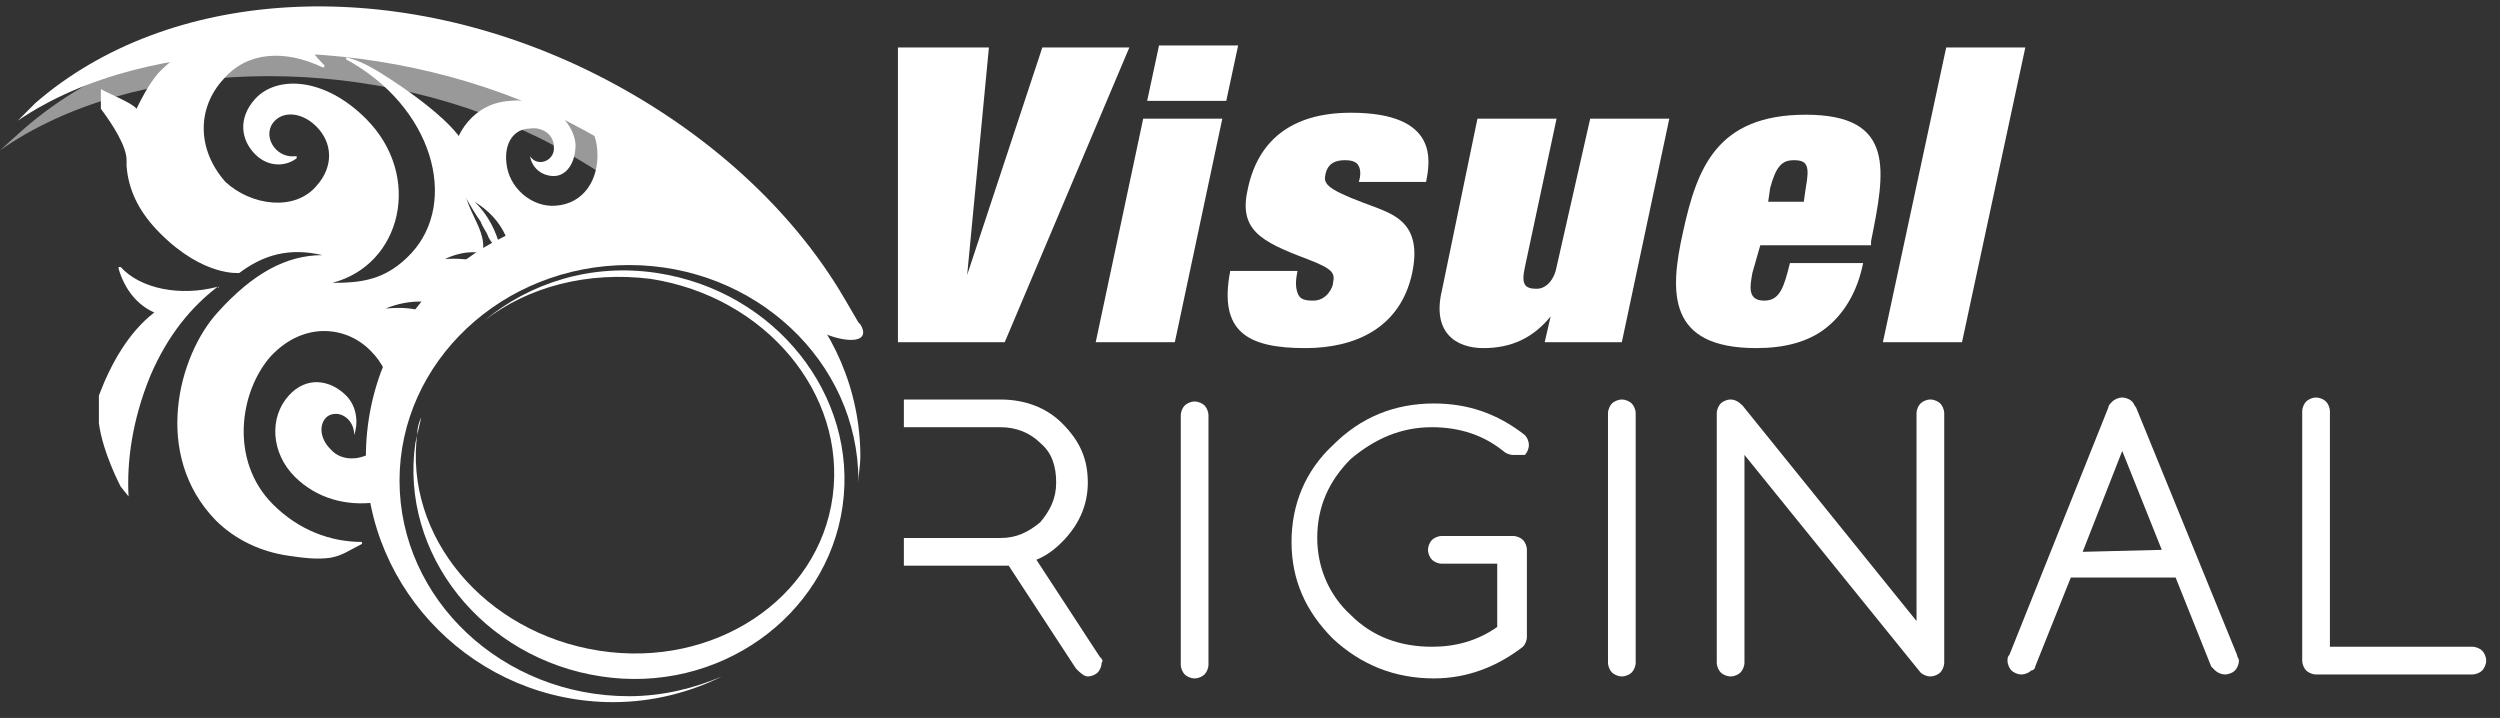 <svg xmlns="http://www.w3.org/2000/svg" xmlns:xlink="http://www.w3.org/1999/xlink" x="0px" y="0px" viewBox="0 0 126.4 36.3" style="enable-background:new 0 0 126.4 36.3;" xml:space="preserve"><rect x="0" y="0" width="126.4" height="36.3" fill="#333333" stroke="none"/><style type="text/css">	.st0{fill:#F5FBFF;}	.st1{fill:#00697E;}	.st2{fill:#003946;}	.st3{clip-path:url(#SVGID_00000183933121107634421980000014232459474758009244_);}	.st4{clip-path:url(#SVGID_00000136379117937749112240000003156895829672356486_);fill:#009DBC;}	.st5{clip-path:url(#SVGID_00000136379117937749112240000003156895829672356486_);fill:#49BFE3;}	.st6{clip-path:url(#SVGID_00000136379117937749112240000003156895829672356486_);fill:#005C6F;}	.st7{clip-path:url(#SVGID_00000136379117937749112240000003156895829672356486_);fill:#004B5B;}	.st8{clip-path:url(#SVGID_00000136379117937749112240000003156895829672356486_);fill:#0096B3;}	.st9{clip-path:url(#SVGID_00000136379117937749112240000003156895829672356486_);fill:#29B8DB;}	.st10{clip-path:url(#SVGID_00000136379117937749112240000003156895829672356486_);fill:#00697E;}	.st11{clip-path:url(#SVGID_00000136379117937749112240000003156895829672356486_);fill:#00ABCC;}	.st12{clip-path:url(#SVGID_00000136379117937749112240000003156895829672356486_);fill:#004250;}	.st13{clip-path:url(#SVGID_00000136379117937749112240000003156895829672356486_);fill:#003946;}	.st14{clip-path:url(#SVGID_00000136379117937749112240000003156895829672356486_);fill:#005364;}	.st15{clip-path:url(#SVGID_00000136379117937749112240000003156895829672356486_);fill:#00819B;}	.st16{clip-path:url(#SVGID_00000136379117937749112240000003156895829672356486_);fill:#00596B;}	.st17{clip-path:url(#SVGID_00000136379117937749112240000003156895829672356486_);fill:#43BEE1;}	.st18{clip-path:url(#SVGID_00000136379117937749112240000003156895829672356486_);fill:#007D96;}	.st19{clip-path:url(#SVGID_00000136379117937749112240000003156895829672356486_);fill:#006E84;}	.st20{clip-path:url(#SVGID_00000136379117937749112240000003156895829672356486_);fill:#1DB6D9;}	.st21{clip-path:url(#SVGID_00000136379117937749112240000003156895829672356486_);fill:#00A1C1;}	.st22{clip-path:url(#SVGID_00000136379117937749112240000003156895829672356486_);fill:#00A6C7;}	.st23{clip-path:url(#SVGID_00000136379117937749112240000003156895829672356486_);fill:#0086A0;}	.st24{clip-path:url(#SVGID_00000136379117937749112240000003156895829672356486_);fill:#5AC3E5;}	.st25{clip-path:url(#SVGID_00000136379117937749112240000003156895829672356486_);fill:#00AED0;}	.st26{clip-path:url(#SVGID_00000136379117937749112240000003156895829672356486_);fill:#0090AC;}	.st27{clip-path:url(#SVGID_00000183933121107634421980000014232459474758009244_);fill:#003946;}	.st28{clip-path:url(#SVGID_00000183933121107634421980000014232459474758009244_);fill:#009DBC;}	.st29{clip-path:url(#SVGID_00000183933121107634421980000014232459474758009244_);fill:#49BFE3;}	.st30{clip-path:url(#SVGID_00000183933121107634421980000014232459474758009244_);fill:#005C6F;}	.st31{clip-path:url(#SVGID_00000183933121107634421980000014232459474758009244_);fill:#004B5B;}	.st32{clip-path:url(#SVGID_00000183933121107634421980000014232459474758009244_);fill:#0096B3;}	.st33{clip-path:url(#SVGID_00000183933121107634421980000014232459474758009244_);fill:#29B8DB;}	.st34{clip-path:url(#SVGID_00000183933121107634421980000014232459474758009244_);fill:#00697E;}	.st35{clip-path:url(#SVGID_00000183933121107634421980000014232459474758009244_);fill:#00ABCC;}	.st36{clip-path:url(#SVGID_00000183933121107634421980000014232459474758009244_);fill:#004250;}	.st37{clip-path:url(#SVGID_00000183933121107634421980000014232459474758009244_);fill:#005364;}	.st38{clip-path:url(#SVGID_00000183933121107634421980000014232459474758009244_);fill:#00819B;}	.st39{clip-path:url(#SVGID_00000183933121107634421980000014232459474758009244_);fill:#00596B;}	.st40{clip-path:url(#SVGID_00000183933121107634421980000014232459474758009244_);fill:#43BEE1;}	.st41{clip-path:url(#SVGID_00000183933121107634421980000014232459474758009244_);fill:#007D96;}	.st42{clip-path:url(#SVGID_00000183933121107634421980000014232459474758009244_);fill:#006E84;}	.st43{clip-path:url(#SVGID_00000183933121107634421980000014232459474758009244_);fill:#1DB6D9;}	.st44{clip-path:url(#SVGID_00000183933121107634421980000014232459474758009244_);fill:#00A1C1;}	.st45{clip-path:url(#SVGID_00000183933121107634421980000014232459474758009244_);fill:#00A6C7;}	.st46{clip-path:url(#SVGID_00000183933121107634421980000014232459474758009244_);fill:#0086A0;}	.st47{clip-path:url(#SVGID_00000183933121107634421980000014232459474758009244_);fill:#5AC3E5;}	.st48{clip-path:url(#SVGID_00000183933121107634421980000014232459474758009244_);fill:#00AED0;}	.st49{clip-path:url(#SVGID_00000183933121107634421980000014232459474758009244_);fill:#0090AC;}	.st50{clip-path:url(#SVGID_00000178909371691944881730000004265202184998445493_);fill:#003946;}	.st51{clip-path:url(#SVGID_00000178909371691944881730000004265202184998445493_);fill:#009DBC;}	.st52{clip-path:url(#SVGID_00000178909371691944881730000004265202184998445493_);fill:#49BFE3;}	.st53{clip-path:url(#SVGID_00000178909371691944881730000004265202184998445493_);fill:#005C6F;}	.st54{clip-path:url(#SVGID_00000178909371691944881730000004265202184998445493_);fill:#004B5B;}	.st55{clip-path:url(#SVGID_00000178909371691944881730000004265202184998445493_);fill:#0096B3;}	.st56{clip-path:url(#SVGID_00000178909371691944881730000004265202184998445493_);fill:#29B8DB;}	.st57{clip-path:url(#SVGID_00000178909371691944881730000004265202184998445493_);fill:#00697E;}	.st58{clip-path:url(#SVGID_00000178909371691944881730000004265202184998445493_);fill:#00ABCC;}	.st59{clip-path:url(#SVGID_00000178909371691944881730000004265202184998445493_);fill:#004250;}	.st60{clip-path:url(#SVGID_00000178909371691944881730000004265202184998445493_);fill:#005364;}	.st61{clip-path:url(#SVGID_00000178909371691944881730000004265202184998445493_);fill:#00819B;}	.st62{clip-path:url(#SVGID_00000178909371691944881730000004265202184998445493_);fill:#00596B;}	.st63{clip-path:url(#SVGID_00000178909371691944881730000004265202184998445493_);fill:#43BEE1;}	.st64{clip-path:url(#SVGID_00000178909371691944881730000004265202184998445493_);fill:#007D96;}	.st65{clip-path:url(#SVGID_00000178909371691944881730000004265202184998445493_);fill:#006E84;}	.st66{clip-path:url(#SVGID_00000178909371691944881730000004265202184998445493_);fill:#1DB6D9;}	.st67{clip-path:url(#SVGID_00000178909371691944881730000004265202184998445493_);fill:#00A1C1;}	.st68{clip-path:url(#SVGID_00000178909371691944881730000004265202184998445493_);fill:#00A6C7;}	.st69{clip-path:url(#SVGID_00000178909371691944881730000004265202184998445493_);fill:#0086A0;}	.st70{clip-path:url(#SVGID_00000178909371691944881730000004265202184998445493_);fill:#5AC3E5;}	.st71{clip-path:url(#SVGID_00000178909371691944881730000004265202184998445493_);fill:#00AED0;}	.st72{clip-path:url(#SVGID_00000178909371691944881730000004265202184998445493_);fill:#0090AC;}	.st73{clip-path:url(#SVGID_00000066512368171135840360000007542122196067430812_);fill:#009DBC;}	.st74{clip-path:url(#SVGID_00000066512368171135840360000007542122196067430812_);fill:#49BFE3;}	.st75{clip-path:url(#SVGID_00000066512368171135840360000007542122196067430812_);fill:#005C6F;}	.st76{clip-path:url(#SVGID_00000066512368171135840360000007542122196067430812_);fill:#004B5B;}	.st77{clip-path:url(#SVGID_00000066512368171135840360000007542122196067430812_);fill:#0096B3;}	.st78{clip-path:url(#SVGID_00000066512368171135840360000007542122196067430812_);fill:#29B8DB;}	.st79{clip-path:url(#SVGID_00000066512368171135840360000007542122196067430812_);fill:#00697E;}	.st80{clip-path:url(#SVGID_00000066512368171135840360000007542122196067430812_);fill:#00ABCC;}	.st81{clip-path:url(#SVGID_00000066512368171135840360000007542122196067430812_);fill:#004250;}	.st82{clip-path:url(#SVGID_00000066512368171135840360000007542122196067430812_);fill:#003946;}	.st83{clip-path:url(#SVGID_00000066512368171135840360000007542122196067430812_);fill:#005364;}	.st84{clip-path:url(#SVGID_00000066512368171135840360000007542122196067430812_);fill:#00819B;}	.st85{clip-path:url(#SVGID_00000066512368171135840360000007542122196067430812_);fill:#00596B;}	.st86{clip-path:url(#SVGID_00000066512368171135840360000007542122196067430812_);fill:#43BEE1;}	.st87{clip-path:url(#SVGID_00000066512368171135840360000007542122196067430812_);fill:#007D96;}	.st88{clip-path:url(#SVGID_00000066512368171135840360000007542122196067430812_);fill:#006E84;}	.st89{clip-path:url(#SVGID_00000066512368171135840360000007542122196067430812_);fill:#1DB6D9;}	.st90{clip-path:url(#SVGID_00000066512368171135840360000007542122196067430812_);fill:#00A1C1;}	.st91{clip-path:url(#SVGID_00000066512368171135840360000007542122196067430812_);fill:#00A6C7;}	.st92{clip-path:url(#SVGID_00000066512368171135840360000007542122196067430812_);fill:#0086A0;}	.st93{clip-path:url(#SVGID_00000066512368171135840360000007542122196067430812_);fill:#5AC3E5;}	.st94{clip-path:url(#SVGID_00000066512368171135840360000007542122196067430812_);fill:#00AED0;}	.st95{clip-path:url(#SVGID_00000066512368171135840360000007542122196067430812_);fill:#0090AC;}	.st96{clip-path:url(#SVGID_00000070092689729028272180000004688579334014178955_);fill:#009DBC;}	.st97{clip-path:url(#SVGID_00000070092689729028272180000004688579334014178955_);fill:#49BFE3;}	.st98{clip-path:url(#SVGID_00000070092689729028272180000004688579334014178955_);fill:#005C6F;}	.st99{clip-path:url(#SVGID_00000070092689729028272180000004688579334014178955_);fill:#004B5B;}	.st100{clip-path:url(#SVGID_00000070092689729028272180000004688579334014178955_);fill:#0096B3;}	.st101{clip-path:url(#SVGID_00000070092689729028272180000004688579334014178955_);fill:#29B8DB;}	.st102{clip-path:url(#SVGID_00000070092689729028272180000004688579334014178955_);fill:#00697E;}	.st103{clip-path:url(#SVGID_00000070092689729028272180000004688579334014178955_);fill:#00ABCC;}	.st104{clip-path:url(#SVGID_00000070092689729028272180000004688579334014178955_);fill:#004250;}	.st105{clip-path:url(#SVGID_00000070092689729028272180000004688579334014178955_);fill:#003946;}	.st106{clip-path:url(#SVGID_00000070092689729028272180000004688579334014178955_);fill:#005364;}	.st107{clip-path:url(#SVGID_00000070092689729028272180000004688579334014178955_);fill:#00819B;}	.st108{clip-path:url(#SVGID_00000070092689729028272180000004688579334014178955_);fill:#00596B;}	.st109{clip-path:url(#SVGID_00000070092689729028272180000004688579334014178955_);fill:#43BEE1;}	.st110{clip-path:url(#SVGID_00000070092689729028272180000004688579334014178955_);fill:#007D96;}	.st111{clip-path:url(#SVGID_00000070092689729028272180000004688579334014178955_);fill:#006E84;}	.st112{clip-path:url(#SVGID_00000070092689729028272180000004688579334014178955_);fill:#1DB6D9;}	.st113{clip-path:url(#SVGID_00000070092689729028272180000004688579334014178955_);fill:#00A1C1;}	.st114{clip-path:url(#SVGID_00000070092689729028272180000004688579334014178955_);fill:#00A6C7;}	.st115{clip-path:url(#SVGID_00000070092689729028272180000004688579334014178955_);fill:#0086A0;}	.st116{clip-path:url(#SVGID_00000070092689729028272180000004688579334014178955_);fill:#5AC3E5;}	.st117{clip-path:url(#SVGID_00000070092689729028272180000004688579334014178955_);fill:#00AED0;}	.st118{clip-path:url(#SVGID_00000070092689729028272180000004688579334014178955_);fill:#0090AC;}	.st119{clip-path:url(#SVGID_00000011736830860166537690000016155904680929228700_);fill:#003946;}	.st120{clip-path:url(#SVGID_00000127734773857965633650000014126033672942563491_);fill:#009DBC;}	.st121{clip-path:url(#SVGID_00000127734773857965633650000014126033672942563491_);fill:#49BFE3;}	.st122{clip-path:url(#SVGID_00000127734773857965633650000014126033672942563491_);fill:#005C6F;}	.st123{clip-path:url(#SVGID_00000127734773857965633650000014126033672942563491_);fill:#004B5B;}	.st124{clip-path:url(#SVGID_00000127734773857965633650000014126033672942563491_);fill:#0096B3;}	.st125{clip-path:url(#SVGID_00000127734773857965633650000014126033672942563491_);fill:#29B8DB;}	.st126{clip-path:url(#SVGID_00000127734773857965633650000014126033672942563491_);fill:#00697E;}	.st127{clip-path:url(#SVGID_00000127734773857965633650000014126033672942563491_);fill:#00ABCC;}	.st128{clip-path:url(#SVGID_00000127734773857965633650000014126033672942563491_);fill:#004250;}	.st129{clip-path:url(#SVGID_00000127734773857965633650000014126033672942563491_);fill:#003946;}	.st130{clip-path:url(#SVGID_00000127734773857965633650000014126033672942563491_);fill:#005364;}	.st131{clip-path:url(#SVGID_00000127734773857965633650000014126033672942563491_);fill:#00819B;}	.st132{clip-path:url(#SVGID_00000127734773857965633650000014126033672942563491_);fill:#00596B;}	.st133{clip-path:url(#SVGID_00000127734773857965633650000014126033672942563491_);fill:#43BEE1;}	.st134{clip-path:url(#SVGID_00000127734773857965633650000014126033672942563491_);fill:#007D96;}	.st135{clip-path:url(#SVGID_00000127734773857965633650000014126033672942563491_);fill:#006E84;}	.st136{clip-path:url(#SVGID_00000127734773857965633650000014126033672942563491_);fill:#1DB6D9;}	.st137{clip-path:url(#SVGID_00000127734773857965633650000014126033672942563491_);fill:#00A1C1;}	.st138{clip-path:url(#SVGID_00000127734773857965633650000014126033672942563491_);fill:#00A6C7;}	.st139{clip-path:url(#SVGID_00000127734773857965633650000014126033672942563491_);fill:#0086A0;}	.st140{clip-path:url(#SVGID_00000127734773857965633650000014126033672942563491_);fill:#5AC3E5;}	.st141{clip-path:url(#SVGID_00000127734773857965633650000014126033672942563491_);fill:#00AED0;}	.st142{clip-path:url(#SVGID_00000127734773857965633650000014126033672942563491_);fill:#0090AC;}	.st143{fill:#005364;}	.st144{clip-path:url(#SVGID_00000040536052363972970840000013828158670061977276_);fill:#009DBC;}	.st145{clip-path:url(#SVGID_00000040536052363972970840000013828158670061977276_);fill:#49BFE3;}	.st146{clip-path:url(#SVGID_00000040536052363972970840000013828158670061977276_);fill:#005C6F;}	.st147{clip-path:url(#SVGID_00000040536052363972970840000013828158670061977276_);fill:#004B5B;}	.st148{clip-path:url(#SVGID_00000040536052363972970840000013828158670061977276_);fill:#0096B3;}	.st149{clip-path:url(#SVGID_00000040536052363972970840000013828158670061977276_);fill:#29B8DB;}	.st150{clip-path:url(#SVGID_00000040536052363972970840000013828158670061977276_);fill:#00697E;}	.st151{clip-path:url(#SVGID_00000040536052363972970840000013828158670061977276_);fill:#00ABCC;}	.st152{clip-path:url(#SVGID_00000040536052363972970840000013828158670061977276_);fill:#004250;}	.st153{clip-path:url(#SVGID_00000040536052363972970840000013828158670061977276_);fill:#003946;}	.st154{clip-path:url(#SVGID_00000040536052363972970840000013828158670061977276_);fill:#005364;}	.st155{clip-path:url(#SVGID_00000040536052363972970840000013828158670061977276_);fill:#00819B;}	.st156{clip-path:url(#SVGID_00000040536052363972970840000013828158670061977276_);fill:#00596B;}	.st157{clip-path:url(#SVGID_00000040536052363972970840000013828158670061977276_);fill:#43BEE1;}	.st158{clip-path:url(#SVGID_00000040536052363972970840000013828158670061977276_);fill:#007D96;}	.st159{clip-path:url(#SVGID_00000040536052363972970840000013828158670061977276_);fill:#006E84;}	.st160{clip-path:url(#SVGID_00000040536052363972970840000013828158670061977276_);fill:#1DB6D9;}	.st161{clip-path:url(#SVGID_00000040536052363972970840000013828158670061977276_);fill:#00A1C1;}	.st162{clip-path:url(#SVGID_00000040536052363972970840000013828158670061977276_);fill:#00A6C7;}	.st163{clip-path:url(#SVGID_00000040536052363972970840000013828158670061977276_);fill:#0086A0;}	.st164{clip-path:url(#SVGID_00000040536052363972970840000013828158670061977276_);fill:#5AC3E5;}	.st165{clip-path:url(#SVGID_00000040536052363972970840000013828158670061977276_);fill:#00AED0;}	.st166{clip-path:url(#SVGID_00000040536052363972970840000013828158670061977276_);fill:#0090AC;}	.st167{clip-path:url(#SVGID_00000127007914660439283190000009041796830840023216_);fill:#003946;}	.st168{fill:#00ABCC;}	.st169{fill:#DE111E;}	.st170{fill:#FFFFFF;}	.st171{opacity:0.5;fill:#FFFFFF;}	.st172{fill:#B1CB0D;}</style><g id="Background">	<g id="Versoi">		<g id="design_gauche">			<defs>				<polygon id="SVGID_00000134952322315761766570000015223197984034815667_" points="-277.5,448.7 -792.9,448.7 -792.9,-353      -270.5,-353     "></polygon>			</defs>			<clipPath id="SVGID_00000170991452753822047800000012507738883815598493_">				<use xlink:href="#SVGID_00000134952322315761766570000015223197984034815667_" style="overflow:visible;"></use>			</clipPath>		</g>		<g>			<defs>				<polygon id="SVGID_00000130647275230225791960000006241542871400775047_" points="-369.9,-458.1 -793,-458.1 -793,302.4      -364.2,302.4     "></polygon>			</defs>			<clipPath id="SVGID_00000044178617603275195740000017612718589369839767_">				<use xlink:href="#SVGID_00000130647275230225791960000006241542871400775047_" style="overflow:visible;"></use>			</clipPath>		</g>	</g>	<g id="Recto">		<g id="Calque_5">		</g>		<g id="Calque_6">		</g>		<g>			<defs>				<polygon id="SVGID_00000039846834370952375730000001372353121597709240_" points="-1339.7,307 -902.9,307 -902.9,-431.6      -1334.3,-431.6     "></polygon>			</defs>			<clipPath id="SVGID_00000098930930977942074280000015126382204145883276_">				<use xlink:href="#SVGID_00000039846834370952375730000001372353121597709240_" style="overflow:visible;"></use>			</clipPath>		</g>	</g></g><g id="Texte"></g><g id="logo_verso">	<g id="Logo_VO_00000142872037087305069660000011939130828340236196_">		<g>			<g>				<g>					<path class="st170" d="M13.8,25.5c-2.2-2.2-1.7-5.7-0.1-7.5c1.7-1.8,3.9-1.5,5.1-0.2c0.5,0.5,0.9,1.3,1,2      c0.4-0.9,0.9-1.8,1.7-2.6c0.3-0.3,0.6-0.6,1-0.9c-0.9-0.7-2-0.8-3-0.7c1.2-0.5,2.6-0.5,3.7,0.2c1-0.7,2.2-1.2,3.4-1.5      c-1.4-1-2.9-1.3-4.1-1.2c0,0,0.9-0.5,1.9-0.3c0.3-1.5-1.5-2.5-0.8-4.7c0.5-1.5-4.5-4.5-4.5-4.5C18.6,3.3,18,3,17.5,2.9      c0,0,0,0,0,0c0,0,0,0,0,0.1c4.4,2.4,5.7,7.2,3.3,9.8c-1.3,1.4-2.6,1.5-4,1.5c3.5-0.9,4.6-5.4,1.7-8.3c-2.1-2.1-4.5-2.2-5.6-1      c-0.9,1-0.7,2.1,0,2.8c0.7,0.7,1.6,0.6,2.1,0.2c0,0,0,0,0-0.1c0,0,0,0-0.1,0c-1,0.1-1.7-1.1-1-1.8c0.5-0.5,1.4-0.4,2.1,0.3      c0.8,0.8,0.9,2,0,3c-1.1,1.3-3.3,1-4.6-0.2C9.9,7.5,10,5.4,11.3,4c1.2-1.4,3.1-1.5,5-0.6c0,0,0,0,0.1,0c0,0,0,0,0-0.1      c-0.5-0.5-1-1.1-0.8-1.6c0,0-1.1,0-1.1,0c0,0.1-0.1,0.3-0.1,0.4C12.4,1.5,9.9,1.7,8,3.7C7.5,4.3,7.2,4.9,6.9,5.5      c-0.2-0.3-1.5-0.8-1.8-1l0,1c0.6,0.8,1.3,1.9,1.3,2.6c0,0.1,0,0.2,0,0.3c0,0,0,0,0,0c0.1,1.3,0.7,2.4,1.7,3.4c2.2,2.2,4,2,4,2      c1.2-0.9,2.5-1.3,4.2-0.9c-1.8,0-3.5,0.9-5.3,2.9c-2,2.2-3.3,7.2-0.1,10.5c1,1,2.3,1.6,3.7,1.8c0.7,0.1,1.4,0.2,2.1,0.1      c0.6-0.1,1-0.4,1.6-0.7c0,0,0,0,0-0.1c0,0,0,0,0,0C16.7,27.4,15.1,26.8,13.8,25.5z"></path>					<path class="st170" d="M19.2,22.6c-0.8,0.7-1.9,0.8-2.5,0.1c-0.5-0.5-0.6-1.2-0.2-1.6c0.2-0.2,0.7-0.3,1.1,0.1      c0.2,0.2,0.3,0.5,0.3,0.7c0,0,0,0,0,0.1c0,0,0,0,0,0c0.2-0.5,0.2-1.4-0.4-2c-0.8-0.8-2-1-2.9,0c-1,1.1-0.9,2.9,0.3,4.1      c1.1,1.1,2.6,1.5,4.1,1.3C19,24.4,19,23.5,19.2,22.6z"></path>				</g>				<path class="st170" d="M11,14.5c-1.9,0.5-3.9,0.1-4.9-1c0,0,0,0-0.1,0c0,0,0,0,0,0.1c0.3,1,0.9,1.8,1.8,2.2     c-1.3,1-2.2,2.6-2.8,4.2v1.4c0.2,1.5,1.1,3.2,1.1,3.2l0.4,0.5c-0.1-1.8,0.2-3.9,1.1-6.1C8.5,16.9,9.7,15.5,11,14.5     C11.1,14.6,11.1,14.5,11,14.5C11.1,14.5,11.1,14.5,11,14.5z"></path>			</g>			<g>				<path class="st170" d="M35,8.8c0.1-0.5-2-0.9-2-1.5c-0.2-2.1-2.5-1.7-3.7-2.3c0.4-0.5,0.2-1.3-0.3-1.7c0,0,0,0,0,0c0,0,0,0,0,0     c0.3,0.7-0.3,1.3-1.2,1.4c0,0,0,0,0,0s0,0,0,0c1.3,0.4,2.3,1.5,2.4,2.9c0.1,1.5-0.7,2.7-2.1,2.8c-1.2,0.1-2.4-0.9-2.5-2.2     c-0.1-1,0.4-1.7,1.2-1.7c0.6-0.1,1.2,0.3,1.2,0.9c0.1,0.7-0.8,1.1-1.2,0.5c0,0,0,0,0,0c0,0,0,0,0,0c0.1,0.6,0.6,1,1.2,1     c0.6,0,1.1-0.6,1.1-1.6c-0.1-1.2-1.4-2.4-3.3-2.2c-1.8,0.1-2.9,1.6-3,3.3C22.7,8.6,22.8,8.8,23,9c0.4,0.7,0.8,1.5,1.3,2.2     c0.1,0.3,0.3,0.5,0.4,0.8c0.1,0.2,0.3,0.4,0.3,0.5c0,0.1,0,0,0,0c0,0-0.1-0.1-0.2-0.2c0.3,0.3,0.5,0.6,0.7,1     c-0.3-1.4-0.7-2.3-1.5-3.1c1.1,0.7,1.6,1.5,1.9,2.7c0,0,0.9,1,2.9,0.8c0.8-0.1,1.6-0.4,2.2-1.1c0,0,0,0,0,0c0,0,0,0,0,0     c0,0,0.1-0.1,0.1-0.1c0.3-0.4,0.9-0.8,1.5-1l6.2,1.5C38.6,13,35.2,8.8,35,8.8z"></path>			</g>			<path class="st170" d="M31.8,35.2c-6.4,0-11.6-4.9-11.6-10.9c0-6,5.2-10.9,11.6-10.9c6.4,0,11.6,4.9,11.6,10.9c0,0,0,0.1,0,0.1    c0-0.4,0.1-0.9,0.1-1.3c0-6.8-5.6-12.4-12.5-12.4c-6.9,0-12.5,5.5-12.5,12.4c0,6.8,5.6,12.4,12.5,12.4c2,0,3.9-0.5,5.5-1.3    C35.1,34.8,33.5,35.2,31.8,35.2z"></path>			<g>				<path class="st171" d="M1,6.7c6.8-6.1,17.8-6.9,27.7-2.2c3,1.5,12.1,10,14.4,12.2L39,15.3c-2.4-2.4-8.8-7-12.1-8.5     C18.2,2.6,6.7,2.9,0,7.6L1,6.7z"></path>				<g>					<path class="st170" d="M1.8,5.2c6.7-5.8,17.8-6.5,27.8-1.7c5.6,2.7,10.3,6.8,13.1,11.6l0.7,1.2l0.1,0.1      c0.9,1.5-2.7,0.7-3.9-1.1l-0.2-0.2L39.4,15c-2.8-3.8-6.8-7-11.4-9.2C19.1,1.6,7.5,1.6,0.9,6.1L1.8,5.2z"></path>				</g>			</g>			<path class="st170" d="M32.9,14.1c5.8,0.9,9.9,5.8,9.2,11c-0.7,5.2-6,8.7-11.8,7.8c-5.8-0.9-9.9-5.8-9.2-11    c0-0.3,0.1-0.6,0.2-0.8c-0.1,0.4-0.2,0.9-0.3,1.3c-0.8,5.6,3.4,10.9,9.4,11.8c5.9,0.9,11.4-3,12.2-8.6c0.8-5.6-3.4-10.9-9.4-11.8    c-3.3-0.5-6.4,0.5-8.7,2.4C26.7,14.5,29.7,13.7,32.9,14.1z"></path>		</g>		<g>			<path class="st170" d="M59.7,21c0-0.2,0.1-0.4,0.2-0.5c0.1-0.1,0.3-0.2,0.5-0.2c0.2,0,0.4,0.1,0.5,0.2c0.1,0.1,0.2,0.3,0.2,0.5    l0,12.6c0,0.2-0.1,0.4-0.2,0.5c-0.1,0.1-0.3,0.2-0.5,0.2c-0.2,0-0.4-0.1-0.5-0.2c-0.1-0.1-0.2-0.3-0.2-0.5L59.7,21z"></path>			<path class="st170" d="M77.2,32.2c0,0.2-0.1,0.4-0.2,0.5c-1.3,1-2.8,1.6-4.5,1.6c-2,0-3.7-0.7-5.1-2c-1.4-1.4-2.1-3-2.1-4.9    c0-1.9,0.7-3.6,2.1-4.9c1.4-1.4,3.1-2.1,5.1-2.1c1.7,0,3.2,0.5,4.6,1.6c0.1,0.1,0.2,0.3,0.2,0.5c0,0.2-0.1,0.4-0.2,0.5    C76.8,23,76.7,23,76.5,23c-0.2,0-0.4-0.1-0.5-0.2c-1-0.8-2.2-1.2-3.6-1.2c-1.6,0-2.9,0.6-4.1,1.6c-1.1,1.1-1.7,2.4-1.7,4    c0,1.5,0.6,2.9,1.7,3.9c1.1,1.1,2.5,1.6,4.1,1.6c1.2,0,2.3-0.3,3.3-1l0-3.2l-2.8,0c-0.2,0-0.4-0.1-0.5-0.2    c-0.1-0.1-0.2-0.3-0.2-0.5c0-0.2,0.1-0.4,0.2-0.5c0.1-0.1,0.3-0.2,0.5-0.2l3.6,0c0.2,0,0.4,0.1,0.5,0.2c0.1,0.1,0.2,0.3,0.2,0.5    L77.2,32.2z"></path>			<path class="st170" d="M81.3,20.9c0-0.2,0.1-0.4,0.2-0.5c0.1-0.1,0.3-0.2,0.5-0.2c0.2,0,0.4,0.1,0.5,0.2c0.1,0.1,0.2,0.3,0.2,0.5    l0,12.6c0,0.2-0.1,0.4-0.2,0.5c-0.1,0.1-0.3,0.2-0.5,0.2c-0.2,0-0.4-0.1-0.5-0.2c-0.1-0.1-0.2-0.3-0.2-0.5L81.3,20.9z"></path>			<path class="st170" d="M88.2,33.5c0,0.2-0.1,0.4-0.2,0.5c-0.1,0.1-0.3,0.2-0.5,0.2c-0.2,0-0.4-0.1-0.5-0.2s-0.2-0.3-0.2-0.5    l0-12.6c0-0.2,0.1-0.4,0.2-0.5c0.1-0.1,0.3-0.2,0.5-0.2c0.2,0,0.4,0.1,0.6,0.3l8.8,10.9l0-10.5c0-0.2,0.1-0.4,0.2-0.5    c0.1-0.1,0.3-0.2,0.5-0.2c0.2,0,0.4,0.1,0.5,0.2c0.1,0.1,0.2,0.3,0.2,0.5l0,12.6c0,0.2-0.1,0.4-0.2,0.5c-0.1,0.1-0.3,0.2-0.5,0.2    c-0.2,0-0.4-0.1-0.5-0.2l-8.9-11L88.2,33.5z"></path>			<path class="st170" d="M104.7,29.2l-1.8,4.5c0,0.1-0.1,0.2-0.2,0.2c-0.1,0.1-0.3,0.2-0.5,0.2c-0.2,0-0.4-0.1-0.5-0.2    c-0.1-0.1-0.2-0.3-0.2-0.5c0-0.1,0-0.2,0.1-0.3l5-12.5c0-0.1,0.1-0.2,0.2-0.3c0.1-0.1,0.3-0.2,0.5-0.2c0.2,0,0.4,0.1,0.5,0.2    c0.1,0.1,0.1,0.2,0.2,0.3l5.1,12.5c0,0.1,0.1,0.2,0.1,0.3c0,0.2-0.1,0.4-0.2,0.5c-0.1,0.1-0.3,0.2-0.5,0.2    c-0.2,0-0.4-0.1-0.5-0.2c-0.1-0.1-0.1-0.1-0.2-0.2l-1.8-4.5L104.7,29.2z M109.3,27.8l-2-5l-2,5.1L109.3,27.8z"></path>			<path class="st170" d="M116.4,20.8c0-0.2,0.1-0.4,0.2-0.5c0.1-0.1,0.3-0.2,0.5-0.2c0.2,0,0.4,0.1,0.5,0.2    c0.1,0.1,0.2,0.3,0.2,0.5l0,11.9l7.2,0c0.2,0,0.4,0.1,0.5,0.2c0.1,0.1,0.2,0.3,0.2,0.5c0,0.2-0.1,0.4-0.2,0.5    c-0.1,0.1-0.3,0.2-0.5,0.2l-7.9,0c-0.2,0-0.4-0.1-0.5-0.2c-0.1-0.1-0.2-0.3-0.2-0.5L116.4,20.8z"></path>			<path class="st170" d="M55.6,33.2l-3.2-4.9c0.5-0.2,0.9-0.5,1.3-0.9c0.8-0.8,1.3-1.8,1.3-3c0-1.2-0.4-2.1-1.3-3    c-0.8-0.8-1.9-1.2-3.1-1.2l-4.9,0v1.4l4.9,0c0.8,0,1.5,0.3,2,0.8c0.6,0.5,0.8,1.2,0.8,2c0,0.8-0.3,1.4-0.8,2    c-0.6,0.5-1.2,0.8-2,0.8l-4.9,0v1.4l5,0c0.1,0,0.2,0,0.3,0l3.4,5.2c0.2,0.2,0.4,0.4,0.6,0.4c0.2,0,0.4-0.1,0.5-0.2    c0.1-0.1,0.2-0.3,0.2-0.5C55.8,33.4,55.7,33.3,55.6,33.2z"></path>		</g>		<g>			<path class="st170" d="M52.7,2.4h4.4l-6.3,14.9h-5.4l0-14.9H50l-1.1,11.5h0L52.7,2.4z"></path>			<path class="st170" d="M57.8,6h4l-2.4,11.3h-4L57.8,6z M58.6,2.3h4L62,5.1h-4L58.6,2.3z"></path>			<path class="st170" d="M65.6,13.7c-0.1,0.5-0.1,0.8,0,1.1c0.1,0.3,0.3,0.4,0.8,0.4c0.7,0,1-0.7,1-0.9c0.1-0.5,0-0.7-1.3-1.2    c-2.4-0.9-3.5-1.5-3-3.6c0.5-2.3,2.1-3.8,5.2-3.8c4.5,0,4,2.5,3.8,3.5h-3.4c0.1-0.3,0.1-0.6,0-0.8c-0.1-0.2-0.3-0.3-0.7-0.3    c-0.4,0-0.9,0.1-1,0.8c-0.1,0.5,0.4,0.8,2.6,1.6c1,0.4,2.3,0.9,1.8,3.3c-0.6,2.8-2.9,3.8-5.4,3.8c-2.9,0-4.4-0.8-3.8-3.9H65.6z"></path>			<path class="st170" d="M78.4,16L78.4,16c-0.9,1.1-2,1.6-3.4,1.6c-1.4,0-2.6-0.8-2.1-2.9L74.7,6h4l-1.6,7.5    c-0.2,0.9,0,1.1,0.6,1.1c0.5,0,0.9-0.5,1-1.1L80.4,6h4L82,17.3h-3.9L78.4,16z"></path>			<path class="st170" d="M88.6,13.8c-0.1,0.6-0.3,1.4,0.6,1.4c0.8,0,1-0.7,1.3-1.9h3.7c-0.3,1.5-1,2.6-1.9,3.3    c-0.9,0.7-2.1,1-3.5,1c-4.5,0-4.4-2.8-3.7-5.9c0.7-3.2,1.7-5.9,6.2-5.9c4.6,0,4,2.9,3.3,6.4l0,0.2H89L88.6,13.8z M91.3,9.5    c0.2-1.1,0.1-1.4-0.6-1.4c-0.6,0-0.9,0.3-1.2,1.4l-0.1,0.7h1.8L91.3,9.5z"></path>			<path class="st170" d="M98.4,2.4h4l-3.2,14.9h-4L98.4,2.4z"></path>		</g>	</g></g><g id="logo_recto"></g></svg>